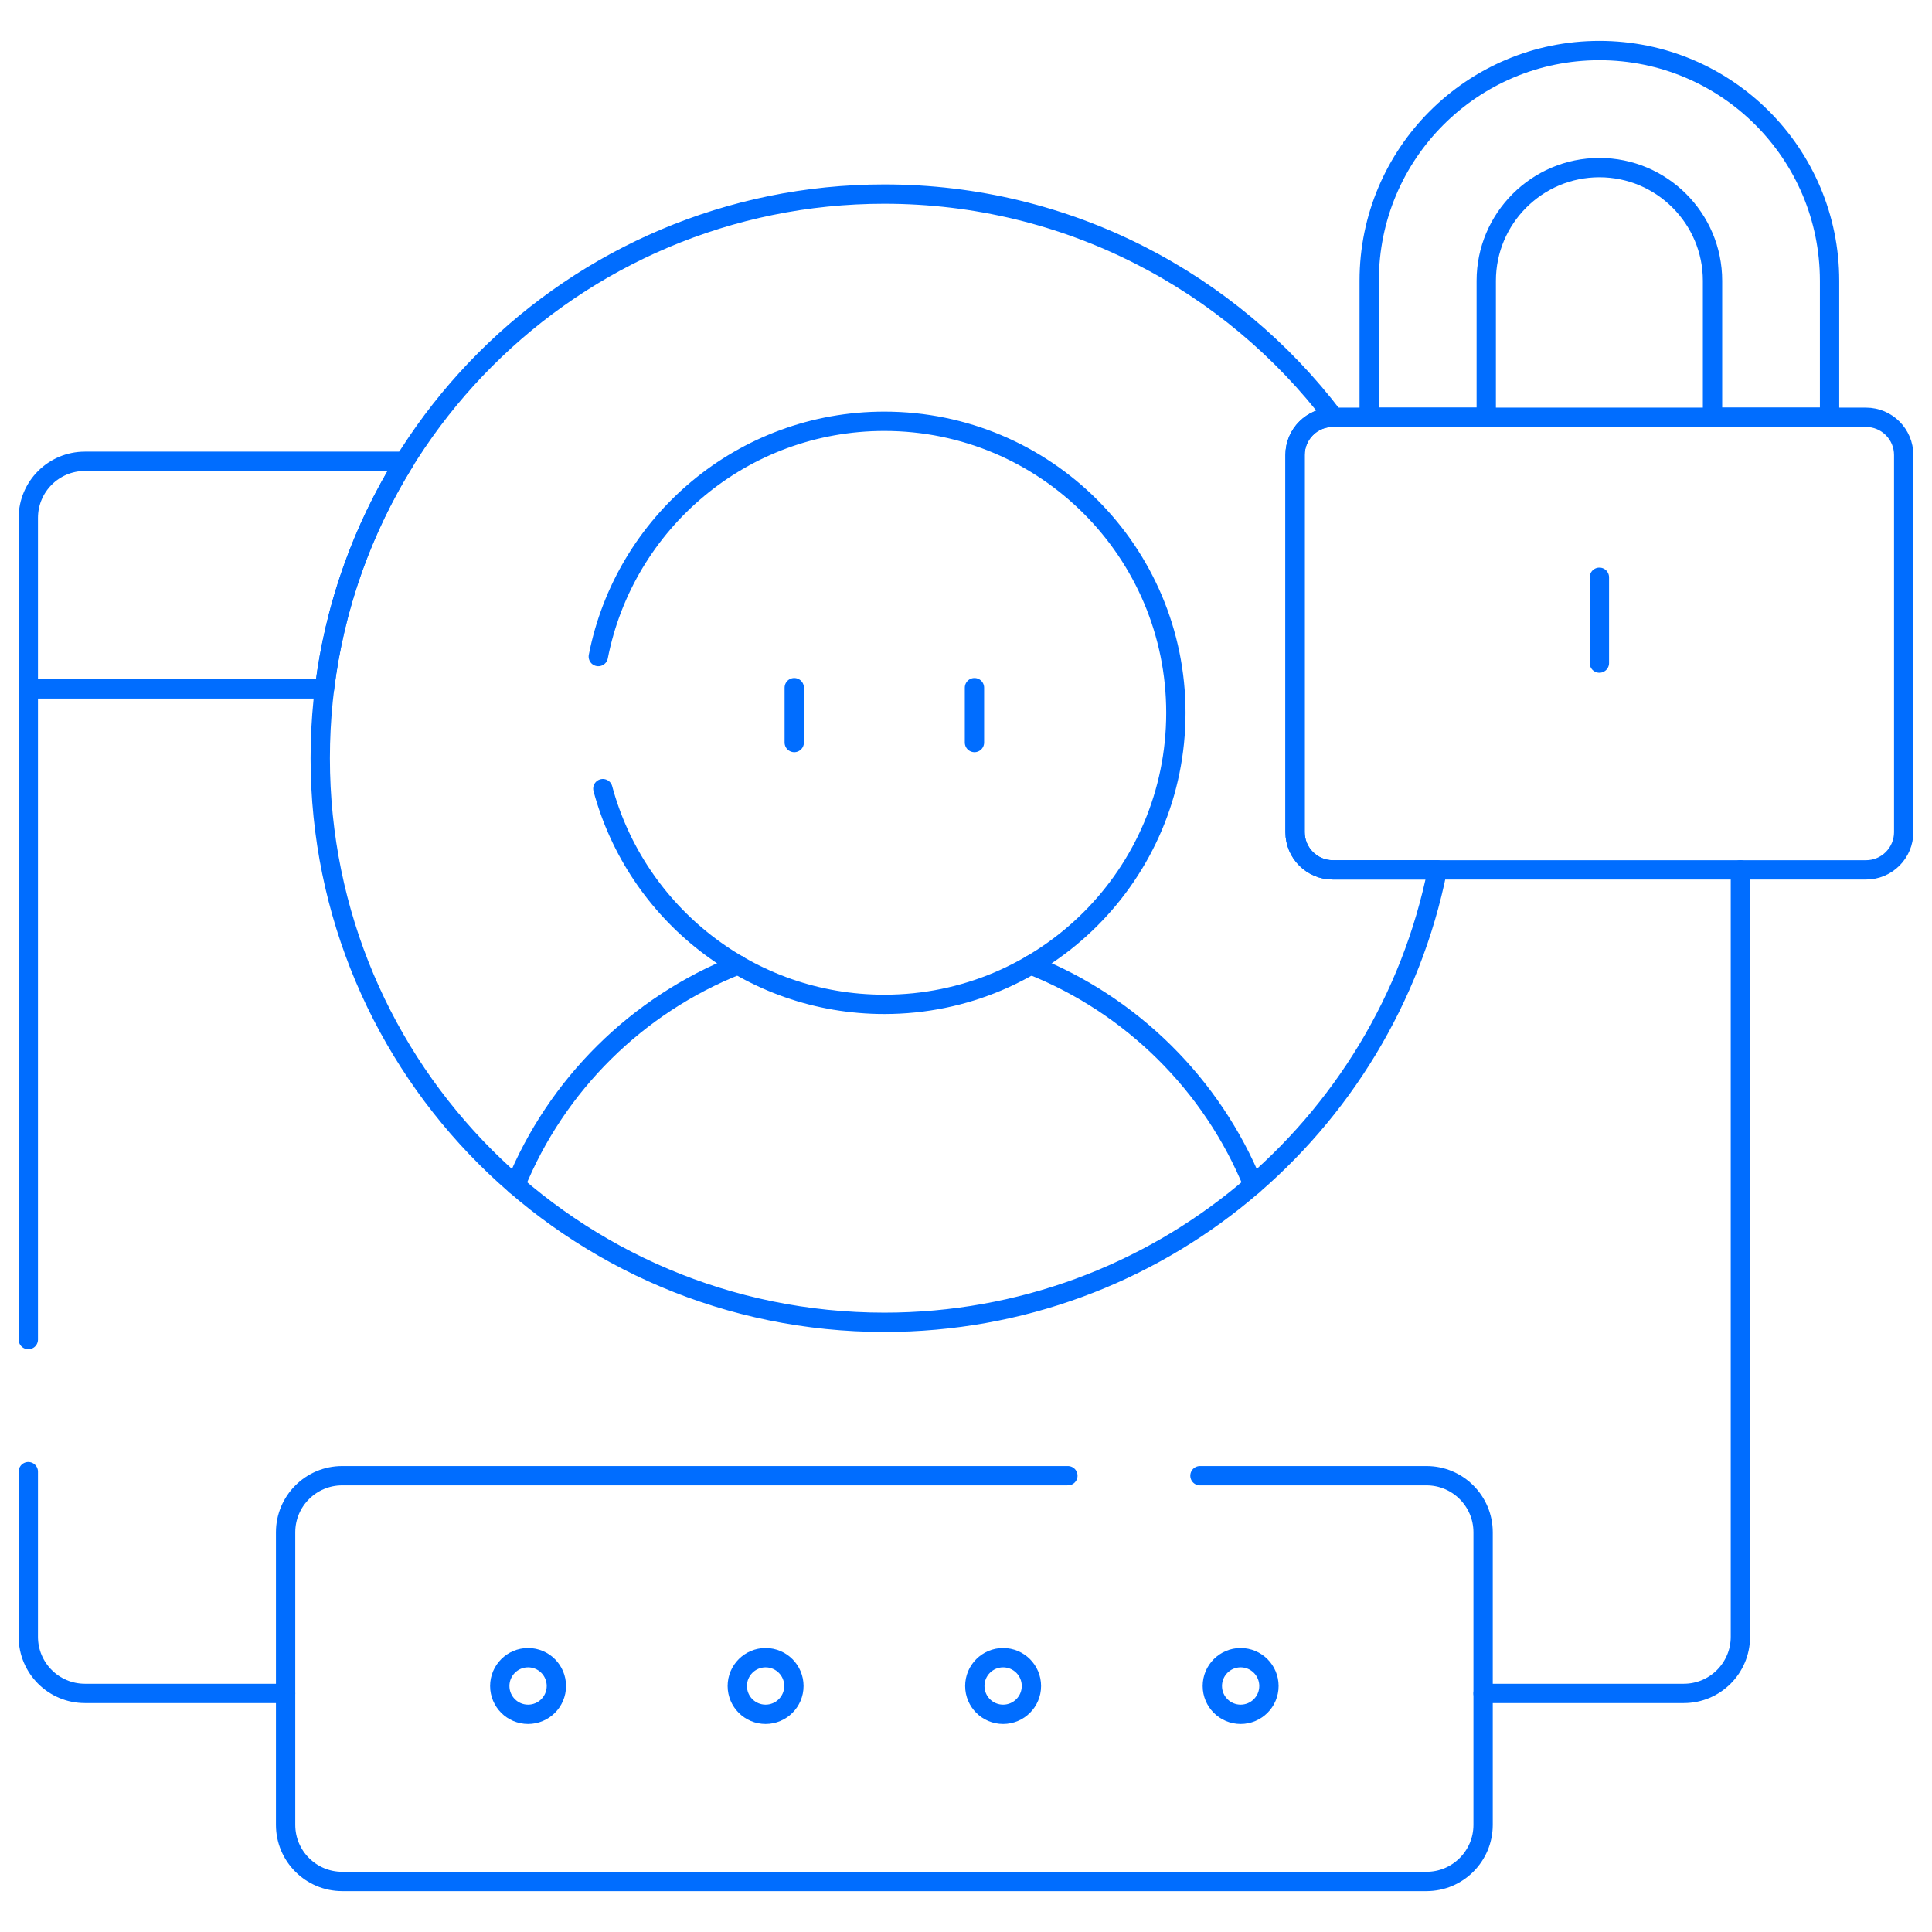 <?xml version="1.0" encoding="UTF-8"?>
<svg xmlns="http://www.w3.org/2000/svg" width="100" height="100" viewBox="0 0 100 100" fill="none">
  <path d="M1.465 76.172V84.721C1.465 86.339 2.777 87.651 4.395 87.651H14.783" stroke="#006DFF" stroke-miterlimit="10" stroke-linecap="round" stroke-linejoin="round"></path>
  <path d="M1.465 35.463V69.336" stroke="#006DFF" stroke-miterlimit="10" stroke-linecap="round" stroke-linejoin="round"></path>
  <path d="M76.765 87.651H87.153C88.771 87.651 90.083 86.339 90.083 84.721V45.024" stroke="#006DFF" stroke-miterlimit="10" stroke-linecap="round" stroke-linejoin="round"></path>
  <path d="M20.945 23.877H4.395C2.777 23.877 1.465 25.188 1.465 26.806V35.658H16.796C17.32 31.375 18.772 27.379 20.945 23.877Z" stroke="#006DFF" stroke-miterlimit="10" stroke-linecap="round" stroke-linejoin="round"></path>
  <path d="M68.985 45.024C67.906 45.024 67.032 44.15 67.032 43.071V23.552C67.032 22.473 67.906 21.599 68.985 21.599H69.037C63.705 14.579 55.269 10.046 45.774 10.046C29.648 10.046 16.576 23.118 16.576 39.244C16.576 55.369 29.648 68.442 45.774 68.442C59.92 68.442 71.716 58.381 74.399 45.024L68.985 45.024Z" stroke="#006DFF" stroke-miterlimit="10" stroke-linecap="round" stroke-linejoin="round"></path>
  <path d="M38.196 49.943C32.976 52.008 28.801 56.144 26.686 61.338" stroke="#006DFF" stroke-miterlimit="10" stroke-linecap="round" stroke-linejoin="round"></path>
  <path d="M64.862 61.338C62.746 56.144 58.571 52.008 53.352 49.943" stroke="#006DFF" stroke-miterlimit="10" stroke-linecap="round" stroke-linejoin="round"></path>
  <path d="M31.203 40.82C32.931 47.251 38.798 51.985 45.774 51.985C54.108 51.985 60.863 45.23 60.863 36.896C60.863 28.562 54.107 21.806 45.774 21.806C38.436 21.806 32.325 27.044 30.968 33.984" stroke="#006DFF" stroke-miterlimit="10" stroke-linecap="round" stroke-linejoin="round"></path>
  <path d="M41.11 35.594V38.433" stroke="#006DFF" stroke-miterlimit="10" stroke-linecap="round" stroke-linejoin="round"></path>
  <path d="M50.438 35.594V38.433" stroke="#006DFF" stroke-miterlimit="10" stroke-linecap="round" stroke-linejoin="round"></path>
  <path d="M55.273 76.382H17.713C16.095 76.382 14.783 77.693 14.783 79.311V94.454C14.783 96.072 16.095 97.384 17.713 97.384H73.835C75.453 97.384 76.765 96.072 76.765 94.454V79.311C76.765 77.693 75.453 76.382 73.835 76.382H62.109" stroke="#006DFF" stroke-miterlimit="10" stroke-linecap="round" stroke-linejoin="round"></path>
  <path d="M27.333 88.732C28.142 88.732 28.798 88.076 28.798 87.267C28.798 86.458 28.142 85.802 27.333 85.802C26.524 85.802 25.868 86.458 25.868 87.267C25.868 88.076 26.524 88.732 27.333 88.732Z" stroke="#006DFF" stroke-miterlimit="10" stroke-linecap="round" stroke-linejoin="round"></path>
  <path d="M39.627 88.732C40.436 88.732 41.092 88.076 41.092 87.267C41.092 86.458 40.436 85.802 39.627 85.802C38.818 85.802 38.162 86.458 38.162 87.267C38.162 88.076 38.818 88.732 39.627 88.732Z" stroke="#006DFF" stroke-miterlimit="10" stroke-linecap="round" stroke-linejoin="round"></path>
  <path d="M51.921 88.732C52.73 88.732 53.386 88.076 53.386 87.267C53.386 86.458 52.73 85.802 51.921 85.802C51.112 85.802 50.456 86.458 50.456 87.267C50.456 88.076 51.112 88.732 51.921 88.732Z" stroke="#006DFF" stroke-miterlimit="10" stroke-linecap="round" stroke-linejoin="round"></path>
  <path d="M64.215 88.732C65.024 88.732 65.68 88.076 65.68 87.267C65.68 86.458 65.024 85.802 64.215 85.802C63.406 85.802 62.75 86.458 62.75 87.267C62.75 88.076 63.406 88.732 64.215 88.732Z" stroke="#006DFF" stroke-miterlimit="10" stroke-linecap="round" stroke-linejoin="round"></path>
  <path d="M76.928 21.599V14.531C76.928 11.302 79.555 8.675 82.784 8.675C86.013 8.675 88.64 11.302 88.64 14.531V21.599H94.698V14.531C94.698 7.951 89.364 2.616 82.784 2.616C76.204 2.616 70.869 7.951 70.869 14.531V21.599H76.928Z" stroke="#006DFF" stroke-miterlimit="10" stroke-linecap="round" stroke-linejoin="round"></path>
  <path d="M96.582 45.025H68.985C67.907 45.025 67.032 44.15 67.032 43.071V23.552C67.032 22.474 67.907 21.599 68.985 21.599H96.582C97.661 21.599 98.535 22.474 98.535 23.552V43.071C98.535 44.15 97.661 45.025 96.582 45.025Z" stroke="#006DFF" stroke-miterlimit="10" stroke-linecap="round" stroke-linejoin="round"></path>
  <path d="M82.784 29.879V34.322" stroke="#006DFF" stroke-miterlimit="10" stroke-linecap="round" stroke-linejoin="round"></path>
</svg>
